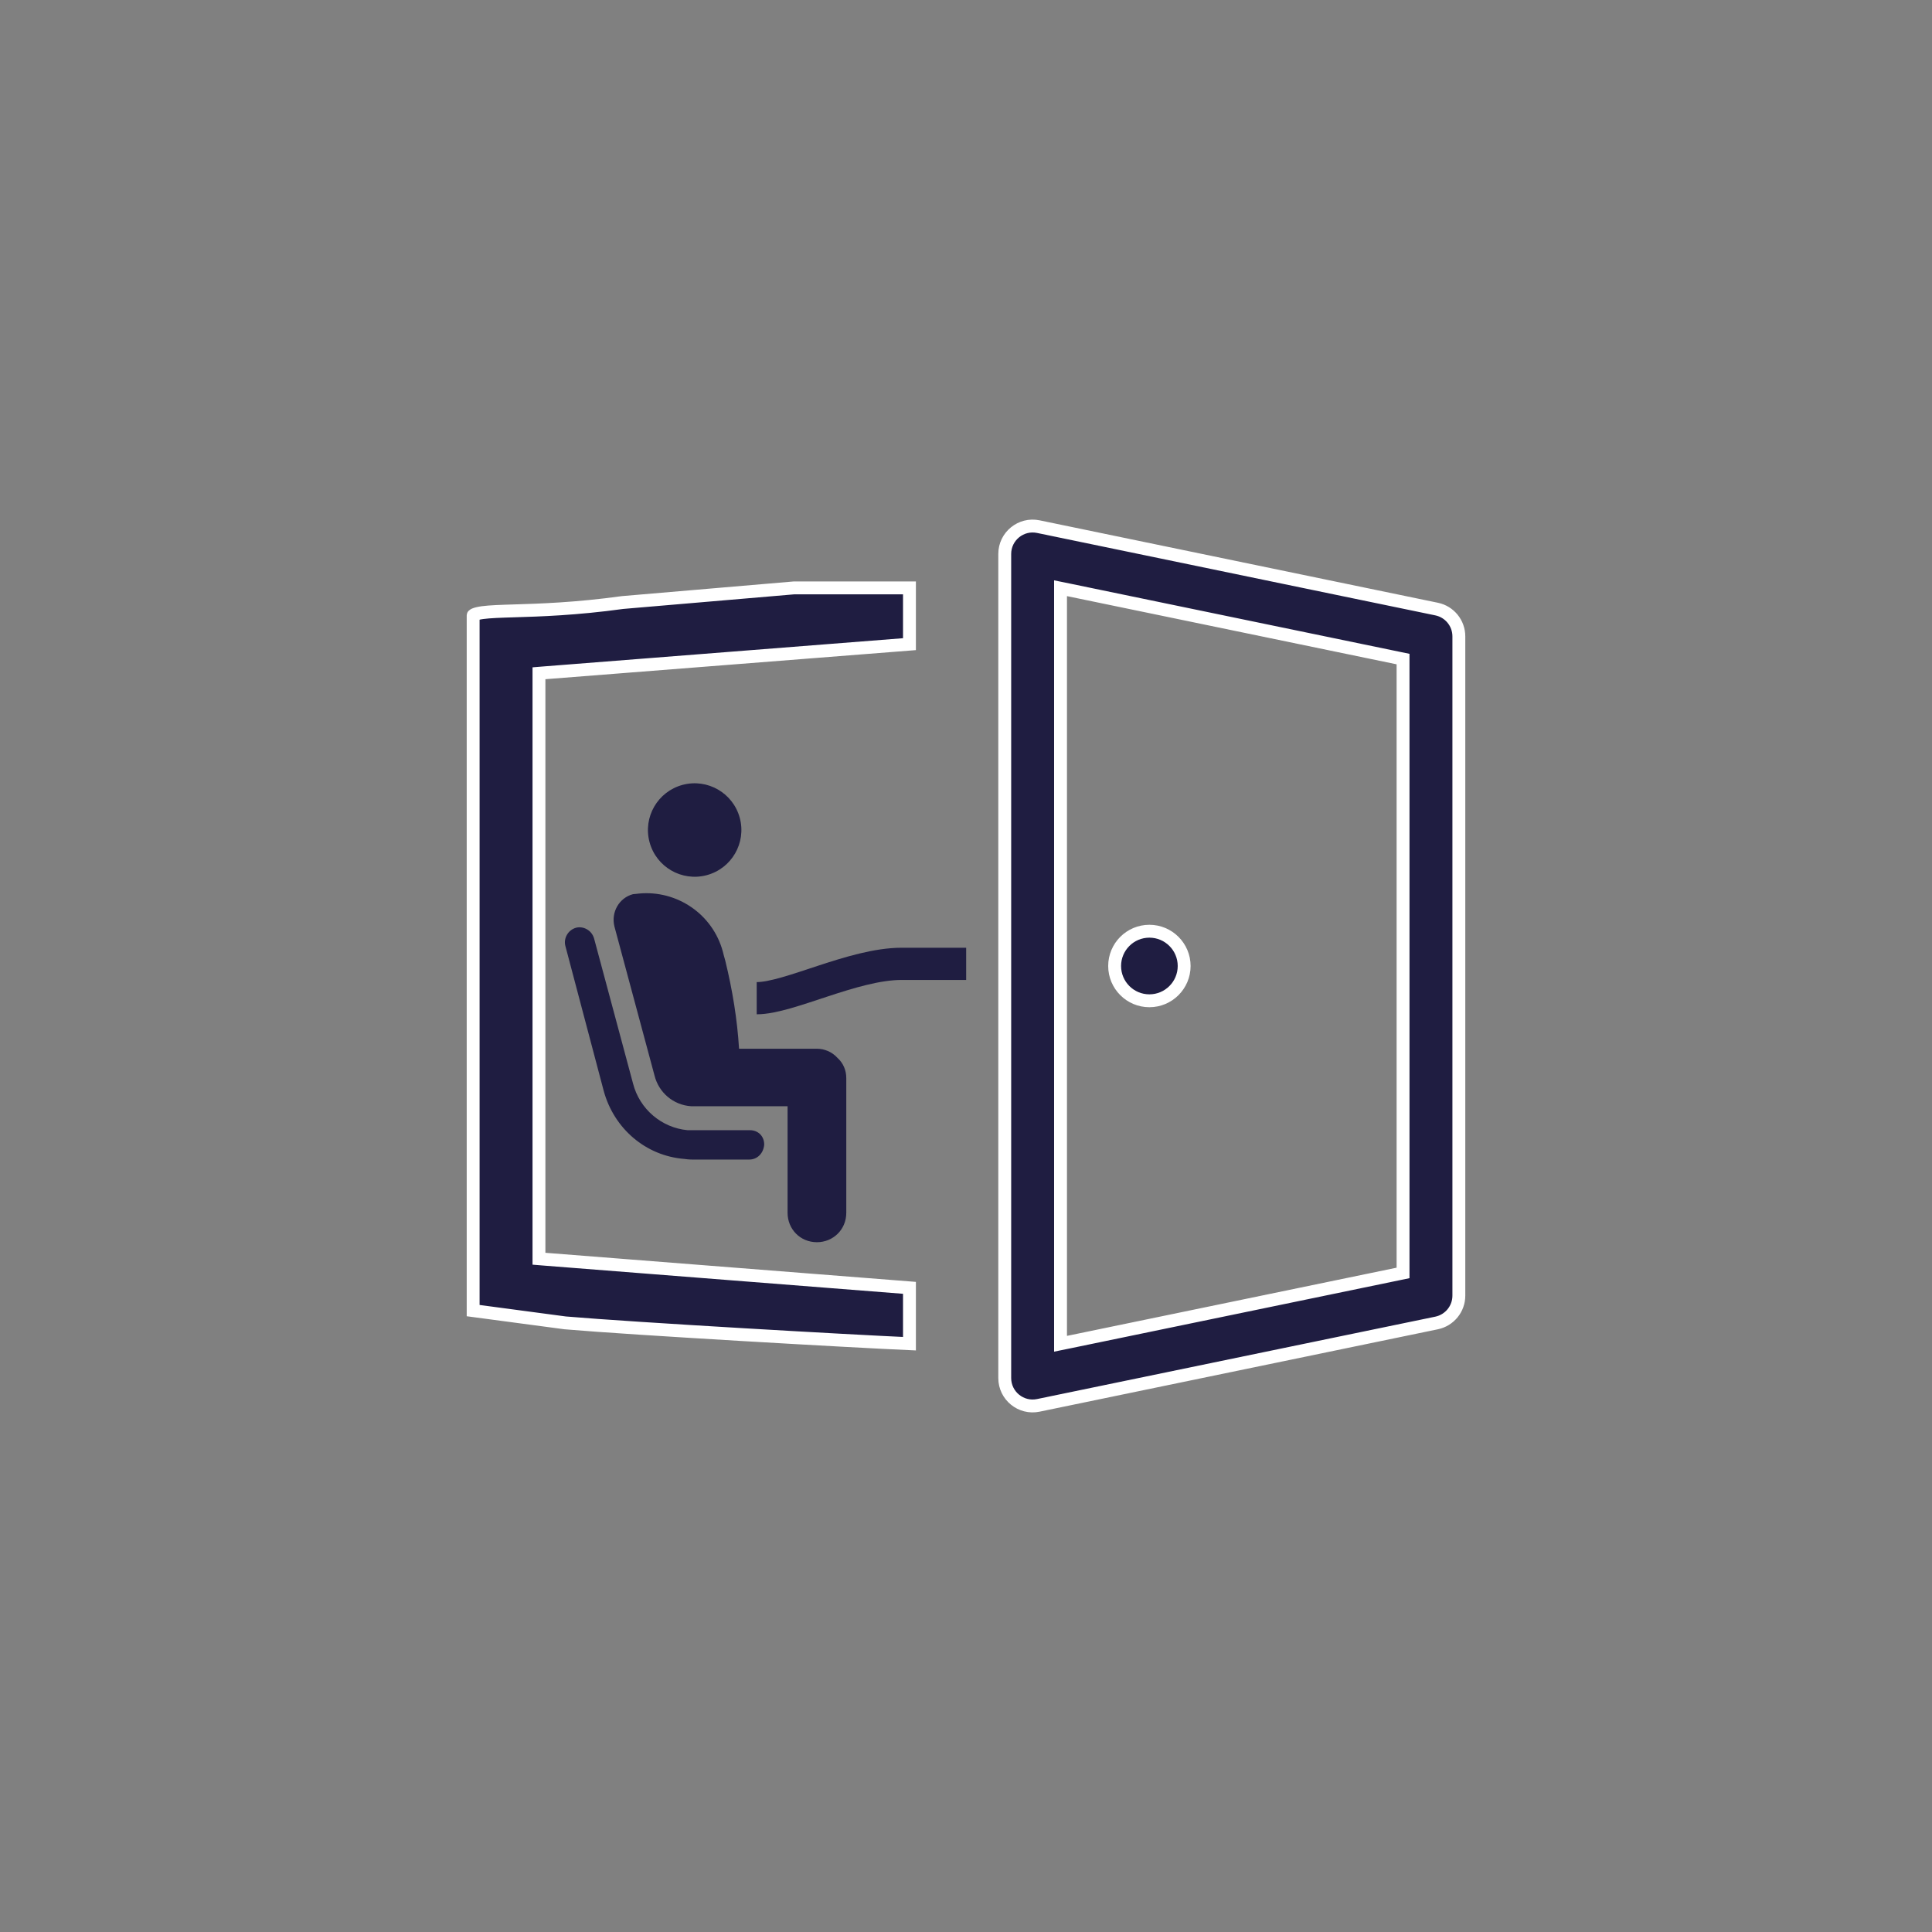 <?xml version="1.0" encoding="UTF-8"?> <svg xmlns="http://www.w3.org/2000/svg" width="60" height="60" viewBox="0 0 60 60" fill="none"><rect x="0" y="0" width="60" height="60" fill="#808080" stroke="none"/><path d="M16.922 20.894L16.738 20.909V21.094V38.906V39.091L16.922 39.106L28.244 39.995V41.73C26.505 41.654 19.694 41.267 17.553 41.083L14.694 40.702V19.123C14.694 19.111 14.695 19.11 14.698 19.108C14.698 19.108 14.699 19.108 14.7 19.107C14.713 19.095 14.749 19.073 14.835 19.053C15.008 19.011 15.282 18.994 15.686 18.98C15.775 18.977 15.87 18.974 15.969 18.971C16.758 18.947 17.878 18.913 19.335 18.712L24.665 18.257H28.244V20.005L16.922 20.894ZM33.176 18.317L32.936 18.268V18.513V41.487V41.732L33.176 41.683L43.414 39.565L43.573 39.532V39.369V20.631V20.468L43.414 20.435L33.176 18.317ZM32.245 16.355L44.615 18.915C45.017 18.998 45.306 19.352 45.306 19.763V40.237C45.306 40.648 45.017 41.002 44.615 41.086L32.245 43.645C31.707 43.756 31.203 43.345 31.203 42.796V17.204C31.203 16.655 31.707 16.244 32.245 16.355ZM35.695 28.92C36.291 28.92 36.775 29.404 36.775 30C36.775 30.596 36.291 31.08 35.695 31.08C35.099 31.08 34.616 30.596 34.616 30C34.616 29.404 35.099 28.92 35.695 28.92Z" fill="#1F1D41" stroke="white" stroke-width="0.4"></path><path d="M21.949 27.179C22.723 26.971 23.182 26.176 22.975 25.402C22.767 24.628 21.972 24.168 21.198 24.375C20.424 24.583 19.964 25.379 20.172 26.153C20.379 26.927 21.175 27.386 21.949 27.179Z" fill="#1F1D41"></path><path d="M23.287 35.099H21.519C21.519 35.099 21.426 35.099 21.352 35.099C20.552 35.025 19.863 34.448 19.659 33.648L18.45 29.146C18.375 28.885 18.115 28.755 17.891 28.811C17.631 28.885 17.501 29.146 17.556 29.369L18.747 33.871C19.063 35.043 20.049 35.899 21.259 35.992C21.37 36.011 21.5 36.011 21.5 36.011H23.268C23.528 36.011 23.714 35.806 23.733 35.546C23.733 35.285 23.547 35.099 23.287 35.099Z" fill="#1F1D41"></path><path d="M25.37 32.569H22.952C22.896 31.657 22.747 30.746 22.524 29.834C22.505 29.76 22.449 29.574 22.449 29.555C22.133 28.383 21.017 27.639 19.845 27.75C19.845 27.75 19.696 27.769 19.659 27.769C19.231 27.881 18.97 28.327 19.082 28.774L20.328 33.406C20.459 33.927 20.905 34.318 21.463 34.355H21.575H24.459V37.666C24.459 38.169 24.849 38.578 25.37 38.578C25.872 38.578 26.282 38.187 26.282 37.666V33.48C26.282 33.239 26.189 33.015 26.003 32.848C25.835 32.662 25.593 32.569 25.37 32.569Z" fill="#1F1D41"></path><path d="M30.005 29.933L28 29.933C26.5 29.933 24.5 31 23.5 31" stroke="#1F1D41"></path></svg> 